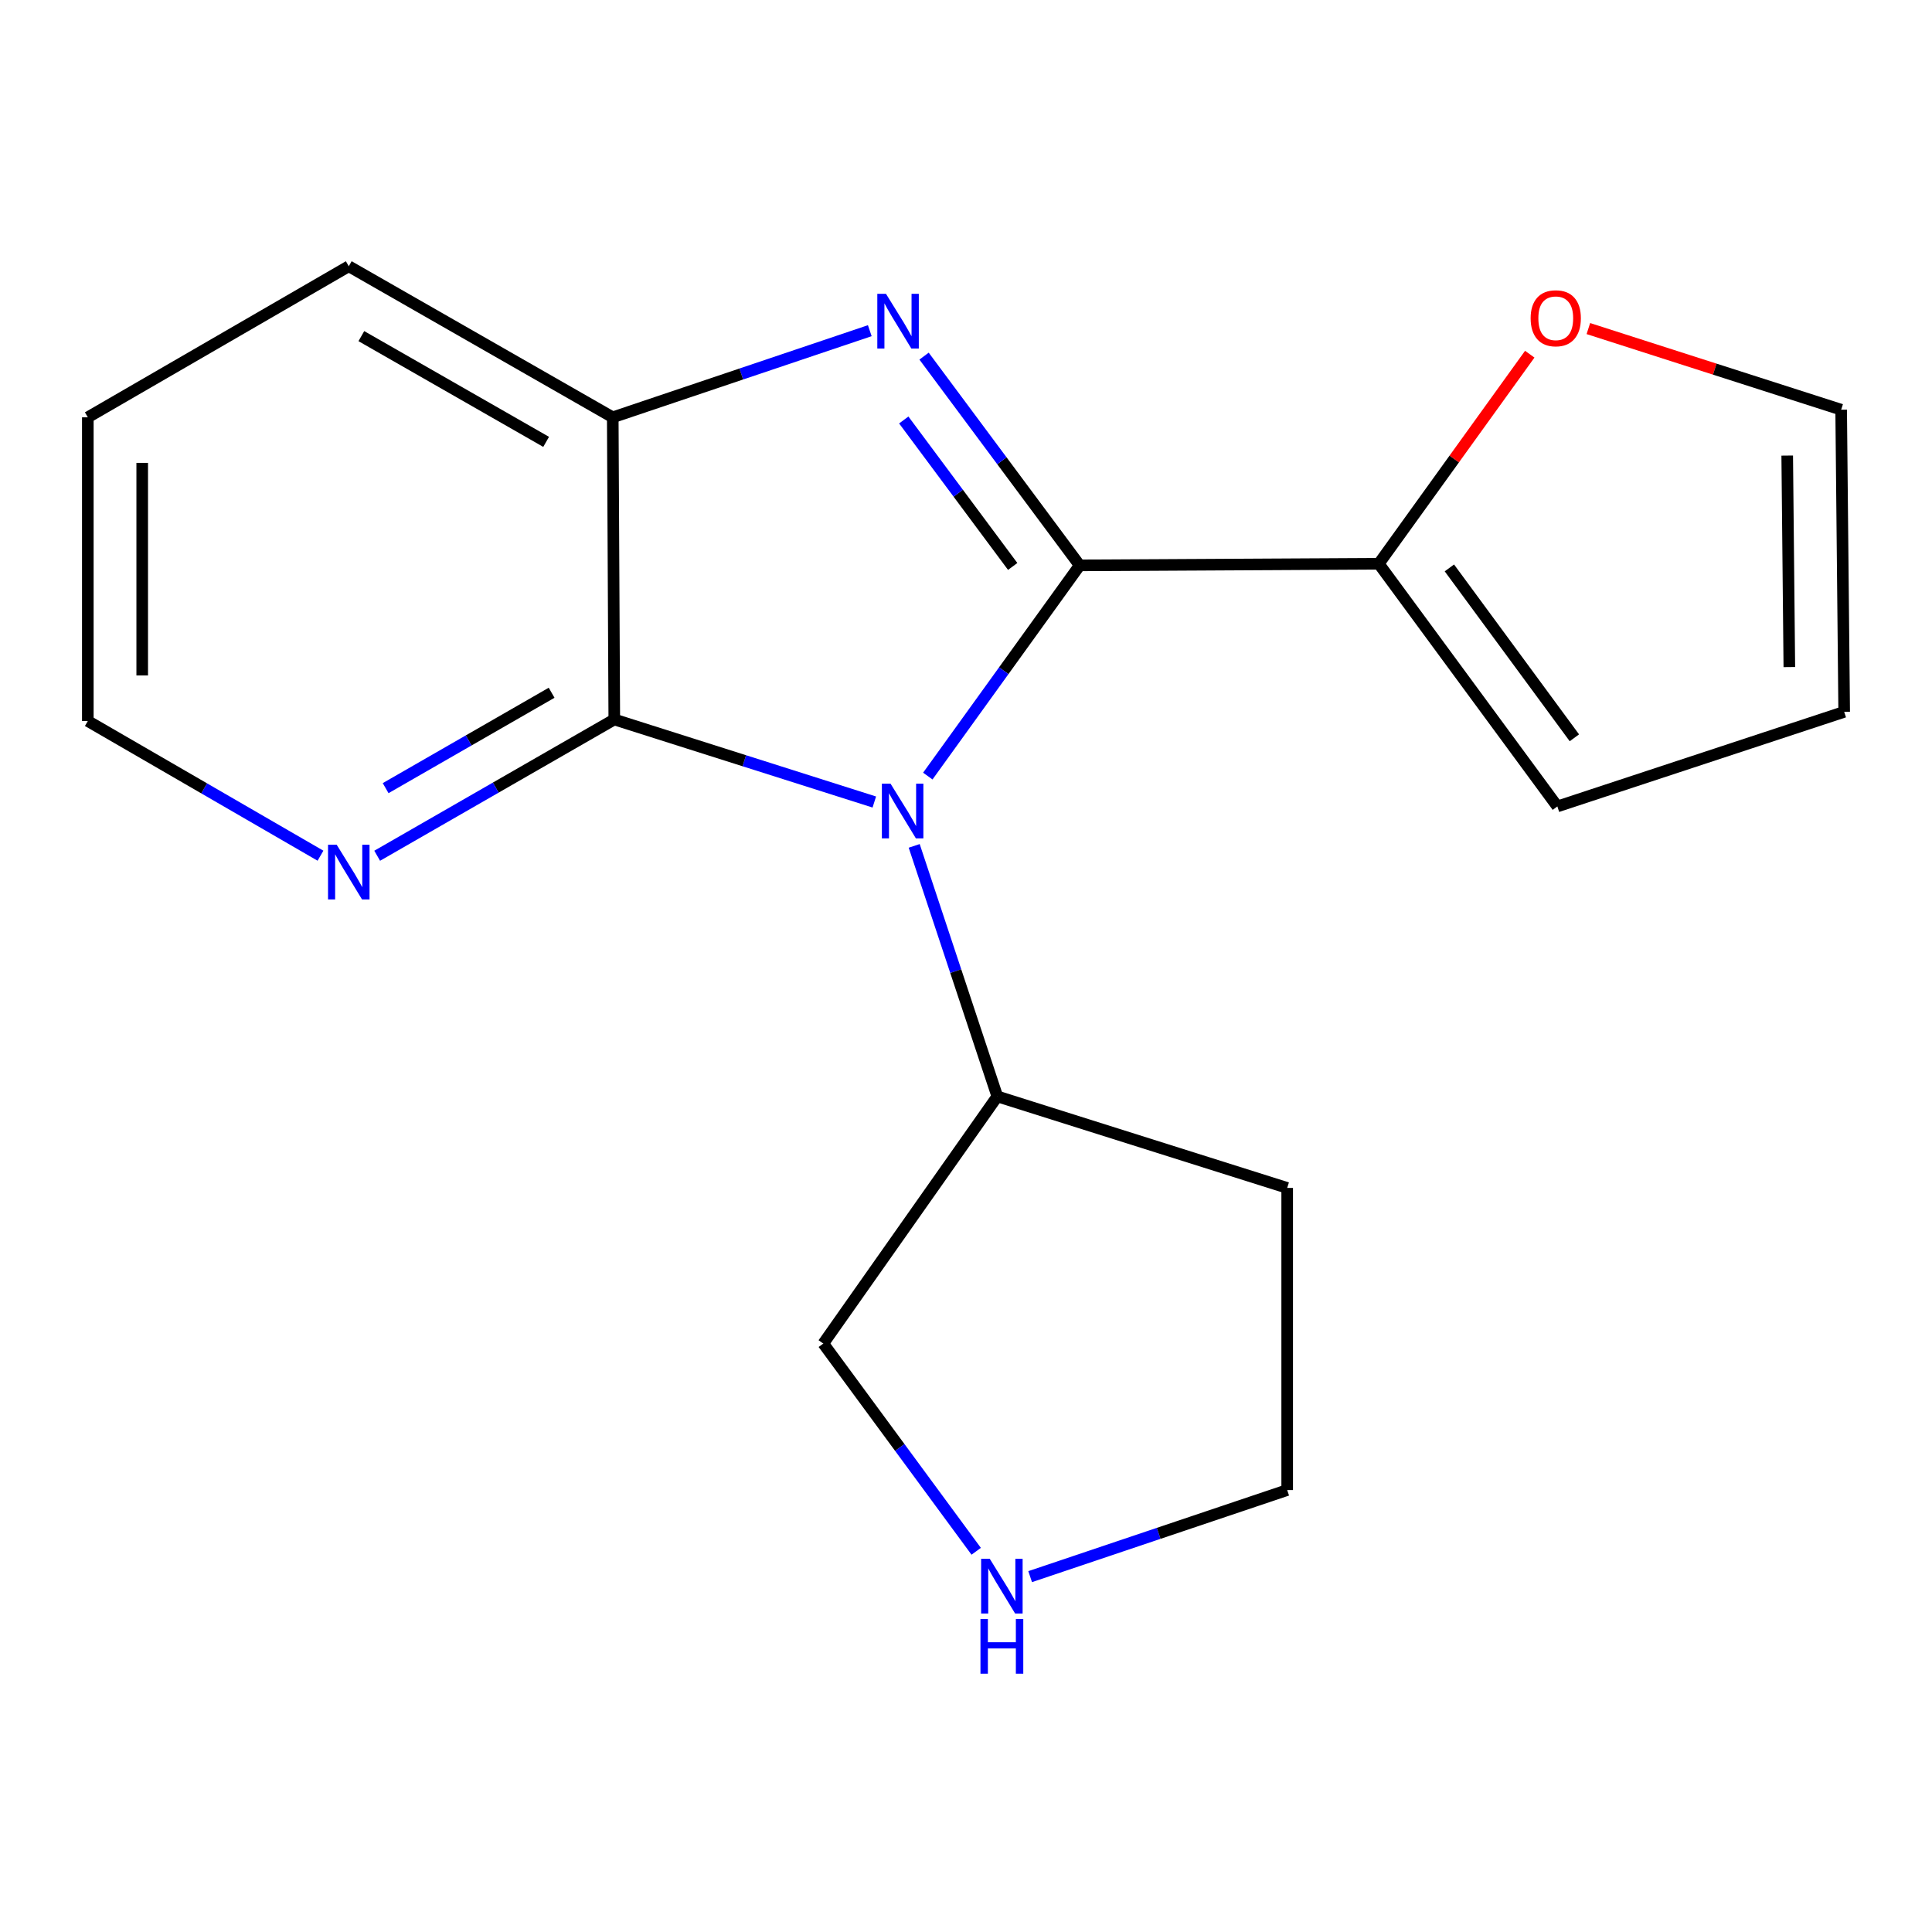 <?xml version='1.0' encoding='iso-8859-1'?>
<svg version='1.1' baseProfile='full'
              xmlns='http://www.w3.org/2000/svg'
                      xmlns:rdkit='http://www.rdkit.org/xml'
                      xmlns:xlink='http://www.w3.org/1999/xlink'
                  xml:space='preserve'
width='1000px' height='1000px' viewBox='0 0 1000 1000'>
<!-- END OF HEADER -->
<rect style='opacity:1.0;fill:#FFFFFF;stroke:none' width='1000' height='1000' x='0' y='0'> </rect>
<path class='bond-0' d='M 558.846,292.636 L 519.538,347.167' style='fill:none;fill-rule:evenodd;stroke:#000000;stroke-width:6px;stroke-linecap:butt;stroke-linejoin:miter;stroke-opacity:1' />
<path class='bond-0' d='M 519.538,347.167 L 480.23,401.698' style='fill:none;fill-rule:evenodd;stroke:#0000FF;stroke-width:6px;stroke-linecap:butt;stroke-linejoin:miter;stroke-opacity:1' />
<path class='bond-1' d='M 558.846,292.636 L 518.571,238.483' style='fill:none;fill-rule:evenodd;stroke:#000000;stroke-width:6px;stroke-linecap:butt;stroke-linejoin:miter;stroke-opacity:1' />
<path class='bond-1' d='M 518.571,238.483 L 478.296,184.33' style='fill:none;fill-rule:evenodd;stroke:#0000FF;stroke-width:6px;stroke-linecap:butt;stroke-linejoin:miter;stroke-opacity:1' />
<path class='bond-1' d='M 524.171,293.193 L 495.979,255.286' style='fill:none;fill-rule:evenodd;stroke:#000000;stroke-width:6px;stroke-linecap:butt;stroke-linejoin:miter;stroke-opacity:1' />
<path class='bond-1' d='M 495.979,255.286 L 467.786,217.379' style='fill:none;fill-rule:evenodd;stroke:#0000FF;stroke-width:6px;stroke-linecap:butt;stroke-linejoin:miter;stroke-opacity:1' />
<path class='bond-4' d='M 558.846,292.636 L 713.656,291.792' style='fill:none;fill-rule:evenodd;stroke:#000000;stroke-width:6px;stroke-linecap:butt;stroke-linejoin:miter;stroke-opacity:1' />
<path class='bond-2' d='M 452.544,415.123 L 385.25,393.759' style='fill:none;fill-rule:evenodd;stroke:#0000FF;stroke-width:6px;stroke-linecap:butt;stroke-linejoin:miter;stroke-opacity:1' />
<path class='bond-2' d='M 385.25,393.759 L 317.957,372.396' style='fill:none;fill-rule:evenodd;stroke:#000000;stroke-width:6px;stroke-linecap:butt;stroke-linejoin:miter;stroke-opacity:1' />
<path class='bond-6' d='M 473.187,437.827 L 494.696,502.664' style='fill:none;fill-rule:evenodd;stroke:#0000FF;stroke-width:6px;stroke-linecap:butt;stroke-linejoin:miter;stroke-opacity:1' />
<path class='bond-6' d='M 494.696,502.664 L 516.205,567.5' style='fill:none;fill-rule:evenodd;stroke:#000000;stroke-width:6px;stroke-linecap:butt;stroke-linejoin:miter;stroke-opacity:1' />
<path class='bond-3' d='M 450.2,171.165 L 383.68,193.585' style='fill:none;fill-rule:evenodd;stroke:#0000FF;stroke-width:6px;stroke-linecap:butt;stroke-linejoin:miter;stroke-opacity:1' />
<path class='bond-3' d='M 383.68,193.585 L 317.159,216.005' style='fill:none;fill-rule:evenodd;stroke:#000000;stroke-width:6px;stroke-linecap:butt;stroke-linejoin:miter;stroke-opacity:1' />
<path class='bond-5' d='M 317.957,372.396 L 256.592,407.667' style='fill:none;fill-rule:evenodd;stroke:#000000;stroke-width:6px;stroke-linecap:butt;stroke-linejoin:miter;stroke-opacity:1' />
<path class='bond-5' d='M 256.592,407.667 L 195.227,442.938' style='fill:none;fill-rule:evenodd;stroke:#0000FF;stroke-width:6px;stroke-linecap:butt;stroke-linejoin:miter;stroke-opacity:1' />
<path class='bond-5' d='M 285.516,358.566 L 242.561,383.256' style='fill:none;fill-rule:evenodd;stroke:#000000;stroke-width:6px;stroke-linecap:butt;stroke-linejoin:miter;stroke-opacity:1' />
<path class='bond-5' d='M 242.561,383.256 L 199.606,407.945' style='fill:none;fill-rule:evenodd;stroke:#0000FF;stroke-width:6px;stroke-linecap:butt;stroke-linejoin:miter;stroke-opacity:1' />
<path class='bond-18' d='M 317.957,372.396 L 317.159,216.005' style='fill:none;fill-rule:evenodd;stroke:#000000;stroke-width:6px;stroke-linecap:butt;stroke-linejoin:miter;stroke-opacity:1' />
<path class='bond-14' d='M 317.159,216.005 L 180.525,137.81' style='fill:none;fill-rule:evenodd;stroke:#000000;stroke-width:6px;stroke-linecap:butt;stroke-linejoin:miter;stroke-opacity:1' />
<path class='bond-14' d='M 282.678,228.713 L 187.035,173.976' style='fill:none;fill-rule:evenodd;stroke:#000000;stroke-width:6px;stroke-linecap:butt;stroke-linejoin:miter;stroke-opacity:1' />
<path class='bond-7' d='M 713.656,291.792 L 752.728,237.561' style='fill:none;fill-rule:evenodd;stroke:#000000;stroke-width:6px;stroke-linecap:butt;stroke-linejoin:miter;stroke-opacity:1' />
<path class='bond-7' d='M 752.728,237.561 L 791.8,183.33' style='fill:none;fill-rule:evenodd;stroke:#FF0000;stroke-width:6px;stroke-linecap:butt;stroke-linejoin:miter;stroke-opacity:1' />
<path class='bond-8' d='M 713.656,291.792 L 806.086,417.414' style='fill:none;fill-rule:evenodd;stroke:#000000;stroke-width:6px;stroke-linecap:butt;stroke-linejoin:miter;stroke-opacity:1' />
<path class='bond-8' d='M 750.199,293.949 L 814.9,381.884' style='fill:none;fill-rule:evenodd;stroke:#000000;stroke-width:6px;stroke-linecap:butt;stroke-linejoin:miter;stroke-opacity:1' />
<path class='bond-16' d='M 165.883,442.912 L 105.669,408.053' style='fill:none;fill-rule:evenodd;stroke:#0000FF;stroke-width:6px;stroke-linecap:butt;stroke-linejoin:miter;stroke-opacity:1' />
<path class='bond-16' d='M 105.669,408.053 L 45.455,373.193' style='fill:none;fill-rule:evenodd;stroke:#000000;stroke-width:6px;stroke-linecap:butt;stroke-linejoin:miter;stroke-opacity:1' />
<path class='bond-12' d='M 516.205,567.5 L 666.245,614.865' style='fill:none;fill-rule:evenodd;stroke:#000000;stroke-width:6px;stroke-linecap:butt;stroke-linejoin:miter;stroke-opacity:1' />
<path class='bond-13' d='M 516.205,567.5 L 426.138,695.422' style='fill:none;fill-rule:evenodd;stroke:#000000;stroke-width:6px;stroke-linecap:butt;stroke-linejoin:miter;stroke-opacity:1' />
<path class='bond-10' d='M 822.135,170.069 L 887.558,191.066' style='fill:none;fill-rule:evenodd;stroke:#FF0000;stroke-width:6px;stroke-linecap:butt;stroke-linejoin:miter;stroke-opacity:1' />
<path class='bond-10' d='M 887.558,191.066 L 952.981,212.064' style='fill:none;fill-rule:evenodd;stroke:#000000;stroke-width:6px;stroke-linecap:butt;stroke-linejoin:miter;stroke-opacity:1' />
<path class='bond-11' d='M 806.086,417.414 L 954.545,368.454' style='fill:none;fill-rule:evenodd;stroke:#000000;stroke-width:6px;stroke-linecap:butt;stroke-linejoin:miter;stroke-opacity:1' />
<path class='bond-9' d='M 505.276,802.939 L 465.707,749.18' style='fill:none;fill-rule:evenodd;stroke:#0000FF;stroke-width:6px;stroke-linecap:butt;stroke-linejoin:miter;stroke-opacity:1' />
<path class='bond-9' d='M 465.707,749.18 L 426.138,695.422' style='fill:none;fill-rule:evenodd;stroke:#000000;stroke-width:6px;stroke-linecap:butt;stroke-linejoin:miter;stroke-opacity:1' />
<path class='bond-21' d='M 533.203,816.067 L 599.724,793.661' style='fill:none;fill-rule:evenodd;stroke:#0000FF;stroke-width:6px;stroke-linecap:butt;stroke-linejoin:miter;stroke-opacity:1' />
<path class='bond-21' d='M 599.724,793.661 L 666.245,771.255' style='fill:none;fill-rule:evenodd;stroke:#000000;stroke-width:6px;stroke-linecap:butt;stroke-linejoin:miter;stroke-opacity:1' />
<path class='bond-19' d='M 952.981,212.064 L 954.545,368.454' style='fill:none;fill-rule:evenodd;stroke:#000000;stroke-width:6px;stroke-linecap:butt;stroke-linejoin:miter;stroke-opacity:1' />
<path class='bond-19' d='M 925.061,235.804 L 926.156,345.277' style='fill:none;fill-rule:evenodd;stroke:#000000;stroke-width:6px;stroke-linecap:butt;stroke-linejoin:miter;stroke-opacity:1' />
<path class='bond-15' d='M 666.245,614.865 L 666.245,771.255' style='fill:none;fill-rule:evenodd;stroke:#000000;stroke-width:6px;stroke-linecap:butt;stroke-linejoin:miter;stroke-opacity:1' />
<path class='bond-17' d='M 180.525,137.81 L 45.455,216.005' style='fill:none;fill-rule:evenodd;stroke:#000000;stroke-width:6px;stroke-linecap:butt;stroke-linejoin:miter;stroke-opacity:1' />
<path class='bond-20' d='M 45.455,373.193 L 45.455,216.005' style='fill:none;fill-rule:evenodd;stroke:#000000;stroke-width:6px;stroke-linecap:butt;stroke-linejoin:miter;stroke-opacity:1' />
<path class='bond-20' d='M 73.61,349.615 L 73.61,239.584' style='fill:none;fill-rule:evenodd;stroke:#000000;stroke-width:6px;stroke-linecap:butt;stroke-linejoin:miter;stroke-opacity:1' />
<path  class='atom-1' d='M 460.938 405.616
L 470.218 420.616
Q 471.138 422.096, 472.618 424.776
Q 474.098 427.456, 474.178 427.616
L 474.178 405.616
L 477.938 405.616
L 477.938 433.936
L 474.058 433.936
L 464.098 417.536
Q 462.938 415.616, 461.698 413.416
Q 460.498 411.216, 460.138 410.536
L 460.138 433.936
L 456.458 433.936
L 456.458 405.616
L 460.938 405.616
' fill='#0000FF'/>
<path  class='atom-2' d='M 458.576 152.072
L 467.856 167.072
Q 468.776 168.552, 470.256 171.232
Q 471.736 173.912, 471.816 174.072
L 471.816 152.072
L 475.576 152.072
L 475.576 180.392
L 471.696 180.392
L 461.736 163.992
Q 460.576 162.072, 459.336 159.872
Q 458.136 157.672, 457.776 156.992
L 457.776 180.392
L 454.096 180.392
L 454.096 152.072
L 458.576 152.072
' fill='#0000FF'/>
<path  class='atom-6' d='M 174.265 437.229
L 183.545 452.229
Q 184.465 453.709, 185.945 456.389
Q 187.425 459.069, 187.505 459.229
L 187.505 437.229
L 191.265 437.229
L 191.265 465.549
L 187.385 465.549
L 177.425 449.149
Q 176.265 447.229, 175.025 445.029
Q 173.825 442.829, 173.465 442.149
L 173.465 465.549
L 169.785 465.549
L 169.785 437.229
L 174.265 437.229
' fill='#0000FF'/>
<path  class='atom-8' d='M 792.257 164.732
Q 792.257 157.932, 795.617 154.132
Q 798.977 150.332, 805.257 150.332
Q 811.537 150.332, 814.897 154.132
Q 818.257 157.932, 818.257 164.732
Q 818.257 171.612, 814.857 175.532
Q 811.457 179.412, 805.257 179.412
Q 799.017 179.412, 795.617 175.532
Q 792.257 171.652, 792.257 164.732
M 805.257 176.212
Q 809.577 176.212, 811.897 173.332
Q 814.257 170.412, 814.257 164.732
Q 814.257 159.172, 811.897 156.372
Q 809.577 153.532, 805.257 153.532
Q 800.937 153.532, 798.577 156.332
Q 796.257 159.132, 796.257 164.732
Q 796.257 170.452, 798.577 173.332
Q 800.937 176.212, 805.257 176.212
' fill='#FF0000'/>
<path  class='atom-10' d='M 512.307 806.837
L 521.587 821.837
Q 522.507 823.317, 523.987 825.997
Q 525.467 828.677, 525.547 828.837
L 525.547 806.837
L 529.307 806.837
L 529.307 835.157
L 525.427 835.157
L 515.467 818.757
Q 514.307 816.837, 513.067 814.637
Q 511.867 812.437, 511.507 811.757
L 511.507 835.157
L 507.827 835.157
L 507.827 806.837
L 512.307 806.837
' fill='#0000FF'/>
<path  class='atom-10' d='M 507.487 837.989
L 511.327 837.989
L 511.327 850.029
L 525.807 850.029
L 525.807 837.989
L 529.647 837.989
L 529.647 866.309
L 525.807 866.309
L 525.807 853.229
L 511.327 853.229
L 511.327 866.309
L 507.487 866.309
L 507.487 837.989
' fill='#0000FF'/>
</svg>
